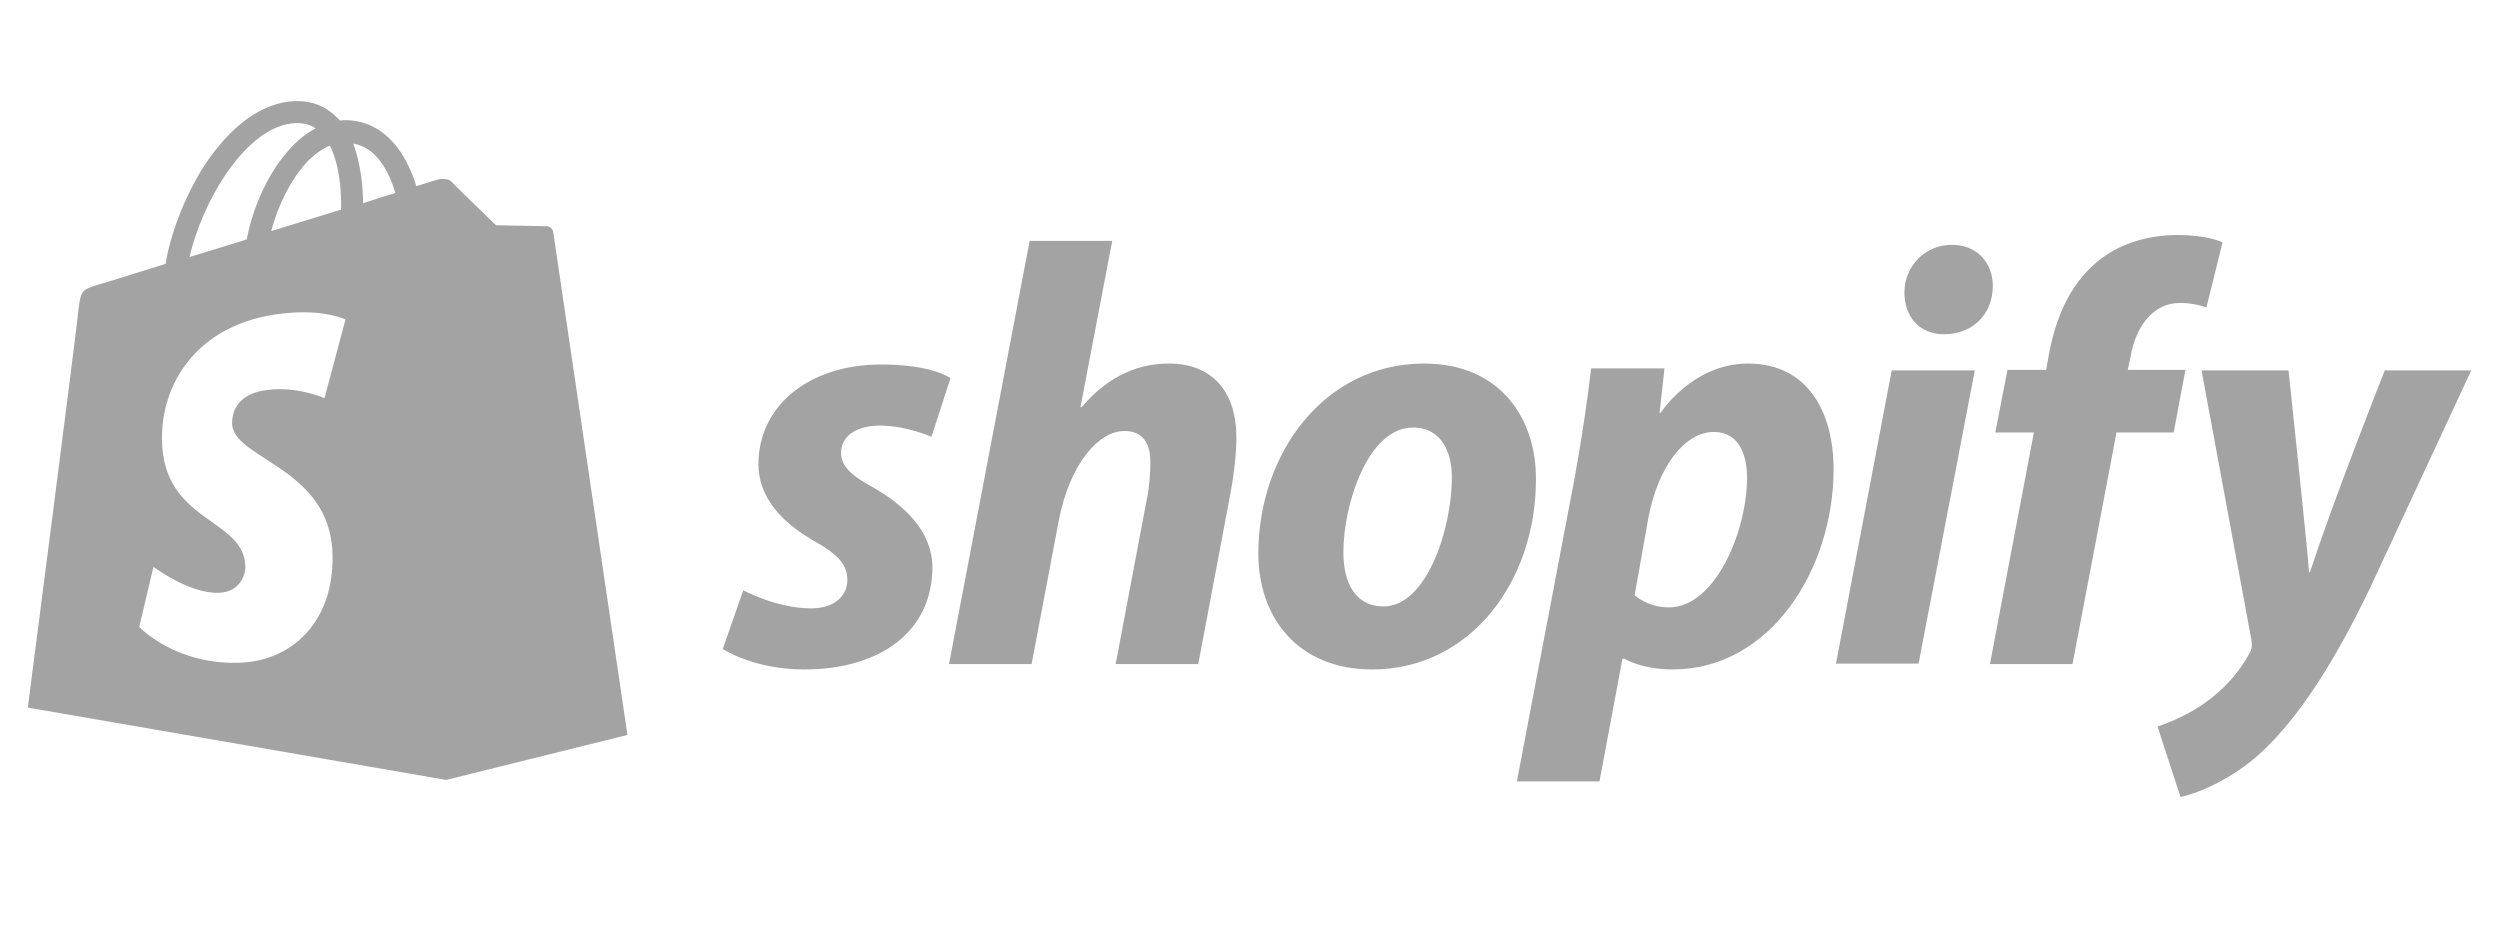 <svg width="86" height="32" viewBox="0 0 86 32" fill="none" xmlns="http://www.w3.org/2000/svg">
<g clip-path="url(#clip0_12109_7037)">
<path fill-rule="evenodd" clip-rule="evenodd" d="M18.81 7.782C18.832 7.782 18.856 7.786 18.878 7.795C18.943 7.82 19.004 7.88 19.029 7.967C19.046 8.084 21.584 25.282 21.584 25.282L15.347 26.829V26.829L15.347 26.829L0.957 24.341C0.957 24.341 2.672 11.077 2.705 10.606C2.789 9.984 2.806 9.967 3.462 9.765C3.489 9.765 4.092 9.577 5.01 9.291L5.01 9.291L5.698 9.076C5.849 8.084 6.337 6.807 6.975 5.781C7.9 4.335 9.026 3.512 10.153 3.478C10.741 3.461 11.229 3.663 11.615 4.066C11.637 4.077 11.652 4.095 11.668 4.115C11.678 4.127 11.687 4.139 11.699 4.15C11.767 4.134 11.817 4.134 11.884 4.134C12.758 4.134 13.498 4.638 13.986 5.579C14.137 5.882 14.255 6.168 14.322 6.403C14.759 6.269 15.028 6.185 15.028 6.185C15.097 6.161 15.246 6.138 15.376 6.17C15.43 6.177 15.481 6.205 15.523 6.243C15.526 6.246 15.529 6.249 15.532 6.252C15.667 6.403 17.062 7.748 17.062 7.748C17.062 7.748 18.726 7.782 18.81 7.782ZM12.489 6.992C12.893 6.857 13.263 6.739 13.599 6.639C13.431 6.05 13.011 5.075 12.153 4.941C12.405 5.613 12.489 6.42 12.489 6.992ZM9.329 7.95C10.153 7.698 10.976 7.445 11.733 7.21C11.75 6.588 11.682 5.663 11.346 5.008C11.027 5.142 10.741 5.378 10.539 5.596C10.001 6.185 9.564 7.059 9.329 7.95ZM10.859 4.419C10.674 4.285 10.455 4.235 10.186 4.235C8.455 4.285 6.925 7.008 6.522 8.841C6.665 8.797 6.812 8.752 6.962 8.707L6.963 8.706C7.447 8.559 7.963 8.402 8.488 8.236C8.707 7.076 9.262 5.882 9.985 5.109C10.254 4.806 10.556 4.571 10.859 4.419ZM11.162 13.699L11.884 10.992C11.884 10.992 11.262 10.673 10.035 10.757C6.875 10.959 5.446 13.161 5.58 15.347C5.675 16.811 6.534 17.421 7.287 17.954C7.873 18.37 8.394 18.74 8.438 19.432C8.472 19.802 8.22 20.356 7.564 20.39C6.555 20.457 5.278 19.499 5.278 19.499L4.79 21.567C4.79 21.567 6.051 22.912 8.337 22.794C10.254 22.676 11.565 21.146 11.431 18.91C11.319 17.191 10.11 16.413 9.155 15.799C8.532 15.399 8.017 15.068 7.984 14.59C7.984 14.371 7.984 13.48 9.396 13.396C10.355 13.329 11.162 13.699 11.162 13.699ZM75.178 12.724H73.194L73.295 12.254C73.463 11.279 74.035 10.421 74.993 10.421C75.497 10.421 75.901 10.573 75.901 10.573L76.456 8.337C76.456 8.337 75.968 8.085 74.909 8.085C73.9 8.085 72.892 8.37 72.118 9.026C71.143 9.85 70.689 11.043 70.471 12.254L70.387 12.724H69.059L68.638 14.876H69.966L68.454 22.845H71.295L72.808 14.876H74.775L75.178 12.724ZM37.202 14.019C37.959 13.111 38.95 12.506 40.211 12.506C41.707 12.506 42.548 13.481 42.531 15.095C42.531 15.599 42.447 16.339 42.329 16.961L41.22 22.845H38.379L39.455 17.146C39.539 16.759 39.572 16.272 39.572 15.885C39.572 15.263 39.32 14.826 38.681 14.826C37.774 14.826 36.799 15.986 36.429 17.869L35.487 22.845H32.646L35.42 8.286H38.261L37.168 14.002L37.202 14.019ZM28.931 15.582C28.931 16.036 29.301 16.372 30.024 16.759C31.133 17.398 32.058 18.272 32.075 19.499C32.075 21.769 30.225 23.029 27.67 23.029C25.905 23.029 24.863 22.323 24.863 22.323L25.569 20.306C25.569 20.306 26.712 20.928 27.905 20.928C28.712 20.928 29.149 20.491 29.149 19.953C29.149 19.432 28.847 19.079 27.973 18.591C26.897 17.969 26.09 17.112 26.09 15.969C26.09 13.968 27.821 12.539 30.309 12.539C32.091 12.539 32.697 13.01 32.697 13.01L32.041 15.027C32.041 15.027 31.2 14.641 30.259 14.641C29.452 14.641 28.931 15.011 28.931 15.582ZM48.986 12.506C45.557 12.506 43.287 15.599 43.287 19.045C43.287 21.247 44.649 23.029 47.204 23.029C50.567 23.029 52.836 20.02 52.836 16.49C52.853 14.456 51.659 12.506 48.986 12.506ZM47.591 20.861C46.616 20.861 46.212 20.037 46.212 18.995C46.212 17.364 47.053 14.708 48.6 14.708C49.608 14.708 49.945 15.582 49.945 16.423C49.945 18.171 49.087 20.861 47.591 20.861ZM57.123 14.204C57.123 14.204 58.216 12.506 60.133 12.506C62.217 12.506 63.075 14.22 63.075 16.137C63.075 19.6 60.889 23.029 57.544 23.029C56.468 23.029 55.879 22.66 55.879 22.66H55.812L55.022 26.879H52.181L54.165 16.456C54.383 15.28 54.618 13.699 54.736 12.674H57.258L57.09 14.204H57.123ZM56.232 20.474C56.232 20.474 56.669 20.894 57.409 20.894C59.006 20.894 60.099 18.272 60.099 16.423C60.099 15.666 59.83 14.859 58.956 14.859C57.964 14.859 57.039 16.036 56.703 17.818L56.232 20.474ZM67.142 8.421C66.234 8.421 65.512 9.144 65.512 10.068C65.512 10.909 66.05 11.497 66.856 11.497H66.89C67.781 11.497 68.538 10.892 68.554 9.85C68.554 9.026 68 8.421 67.142 8.421ZM65.999 22.828H63.158L65.075 12.741H67.933L65.999 22.828ZM79.465 19.684C80.255 17.23 82.037 12.741 82.037 12.741H85.012L81.532 20.222C80.305 22.777 79.095 24.66 77.8 25.871C76.792 26.812 75.581 27.299 75.01 27.417L74.22 24.996C74.69 24.828 75.296 24.576 75.834 24.189C76.489 23.735 77.044 23.113 77.38 22.475C77.464 22.34 77.481 22.206 77.447 22.004L75.733 12.741H78.725C78.725 12.741 79.381 18.894 79.431 19.684H79.465Z" fill="#A3A3A3"/>
</g>
<defs>
<clipPath id="clip0_12109_7037">
<rect width="85.6" height="32" fill="white" transform="translate(0.4)"/>
</clipPath>
</defs>
</svg>
